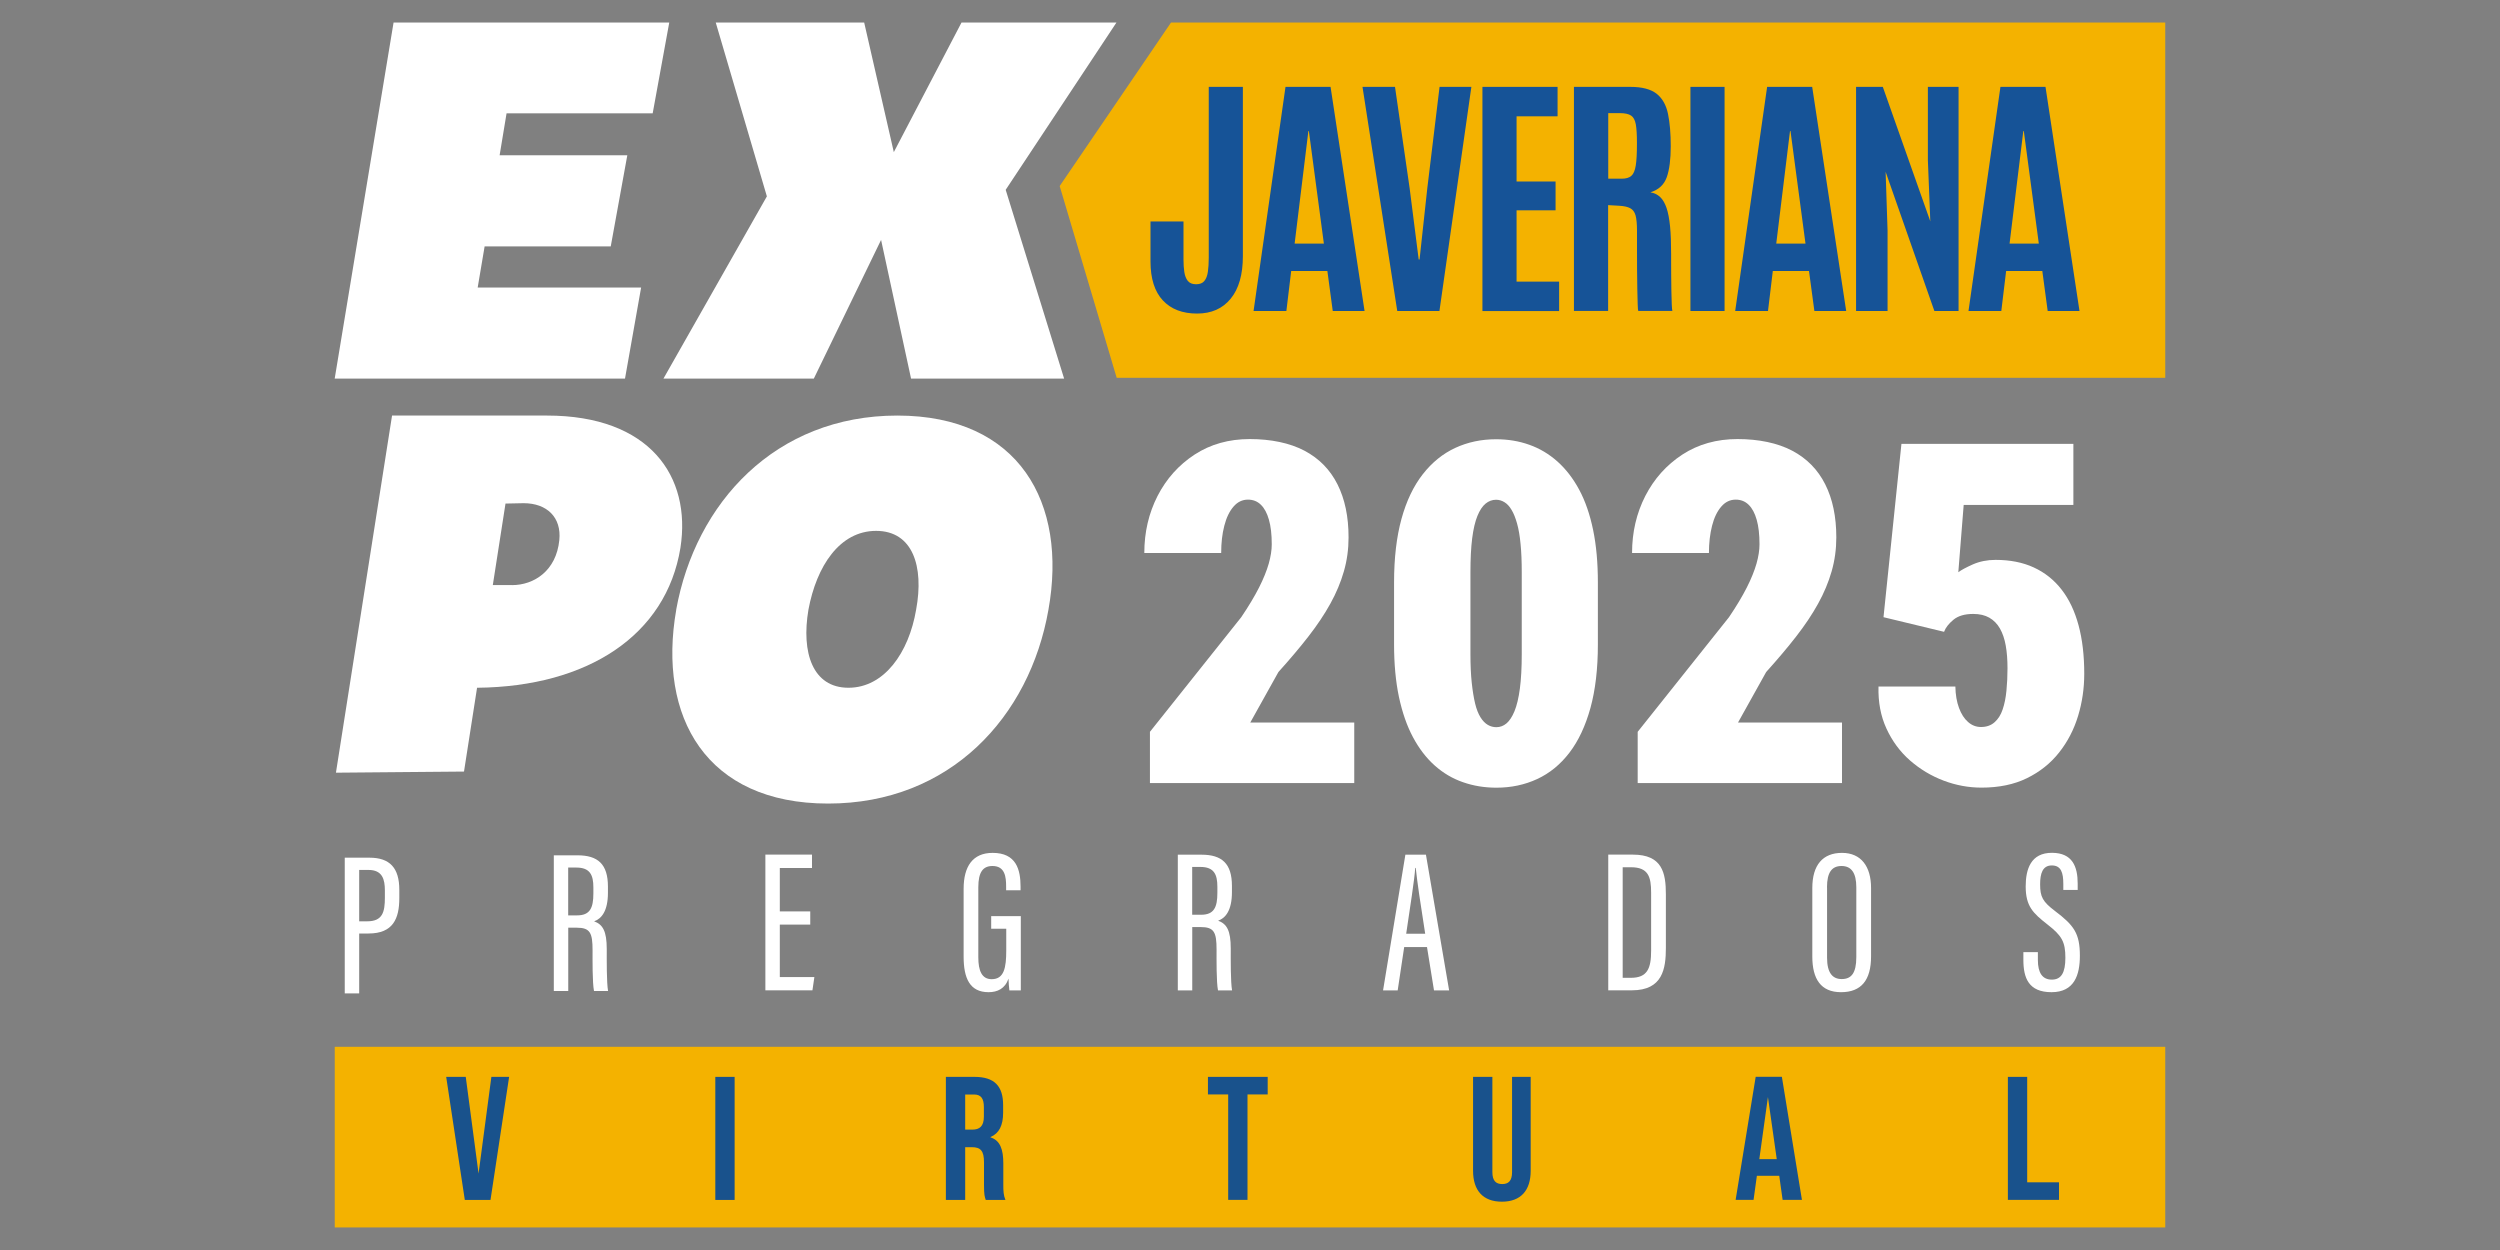 <?xml version="1.0" encoding="UTF-8"?>
<svg id="Capa_1" data-name="Capa 1" xmlns="http://www.w3.org/2000/svg" viewBox="0 0 400 200">
  <rect x="0" y="0" width="400" height="200" fill="#808080" stroke="none"/>
  <defs>
    <style>
      .cls-1 {
        fill: #19528c;
      }

      .cls-2 {
        fill: #fff;
      }

      .cls-3 {
        fill: #f4b200;
      }

      .cls-4 {
        fill: #165397;
      }
    </style>
  </defs>
  <g>
    <polygon class="cls-3" points="346.44 60.45 178.67 60.45 169.55 29.77 187.36 3.61 346.44 3.61 346.44 60.45"/>
    <g>
      <path class="cls-2" d="M62.97,3.61h44.11l-2.65,14.52h-23.38l-1.11,6.71h20.43l-2.65,14.58h-20.18l-1.11,6.58h26.15l-2.58,14.58h-46.45L62.97,3.61Z"/>
      <path class="cls-2" d="M140.98,38.37l-10.77,22.21h-24.06l16.55-29.16-8.18-27.81h23.75l4.74,20.73,10.83-20.73h24.79l-17.72,26.76,9.35,30.21h-24.49l-4.8-22.21Z"/>
    </g>
    <g>
      <path class="cls-2" d="M62.73,66.49h24.79c16.43,0,23.13,9.72,21.35,21.16-2.28,14.03-14.89,22.21-32.48,22.39h-.06l-2.09,13.41-20.49.18,8.98-57.15ZM81.92,93.62c3.51,0,7.08-2.28,7.57-7.2.37-3.63-1.97-5.91-5.72-5.91-.92,0-1.91.06-2.89.06l-2.03,13.04h3.08Z"/>
      <path class="cls-2" d="M108.19,97.56c3.08-17.1,15.87-31.07,35.38-31.07s27.25,13.97,24.18,31.07c-3.01,17.16-15.75,31.01-35.25,31.01s-27.32-13.84-24.3-31.01ZM135.75,110.04c5.72,0,9.66-5.6,10.83-12.49,1.29-6.95-.55-12.61-6.4-12.61s-9.54,5.66-10.83,12.61c-1.17,6.89.68,12.49,6.4,12.49Z"/>
    </g>
    <g>
      <path class="cls-4" d="M191.54,50.17c-2.35,0-4.18-.7-5.49-2.11-1.31-1.41-1.97-3.48-1.97-6.23v-6.4h5.28v6.13c0,.71.04,1.36.13,1.96.09.6.28,1.07.56,1.43.29.35.73.53,1.32.53s1.04-.17,1.32-.52c.29-.35.48-.84.57-1.47.09-.63.14-1.38.14-2.25V13.9h5.46v27.08c0,2.95-.65,5.22-1.95,6.81-1.3,1.59-3.09,2.38-5.39,2.38Z"/>
      <path class="cls-4" d="M200.57,49.76l5.11-35.86h7.21l5.44,35.86h-5.09l-.86-6.4h-5.79l-.77,6.4h-5.26ZM207.13,38.98h4.69l-2.4-18.01h-.08l-2.2,18.01Z"/>
      <path class="cls-4" d="M223.56,49.76l-5.56-35.86h5.2l2.34,16.2,1.45,11.41h.14l1.24-11.41,1.96-16.2h5.09l-5.11,35.86h-6.74Z"/>
      <path class="cls-4" d="M237.19,49.76V13.9h12.02v4.71h-6.56v10.43h6.24v4.61h-6.24v11.41h6.81v4.71h-12.27Z"/>
      <path class="cls-4" d="M251.83,49.76V13.9h9.03c1.87,0,3.27.37,4.2,1.1.92.73,1.53,1.81,1.82,3.22.29,1.41.44,3.14.44,5.18s-.21,3.76-.64,4.96c-.43,1.2-1.3,2.01-2.62,2.41.62.11,1.15.36,1.57.76.42.4.76.99,1.02,1.75.26.77.44,1.75.56,2.95.12,1.2.17,2.67.17,4.41v1.14c0,.63,0,1.36.01,2.21,0,.85.02,1.69.03,2.54.01.84.03,1.56.06,2.16.03.6.06.95.1,1.06h-5.46c-.04-.07-.07-.42-.09-1.05-.02-.63-.04-1.44-.06-2.41-.02-.98-.03-2.03-.04-3.16,0-1.13-.01-2.24-.01-3.33v-2.9c0-1.07-.08-1.88-.23-2.44-.16-.55-.44-.93-.86-1.15-.41-.22-1.01-.35-1.78-.39l-1.75-.1v16.93h-5.46ZM257.31,28.59h2.18c.67,0,1.17-.15,1.52-.45.35-.3.58-.85.71-1.65.13-.8.19-1.96.19-3.46v-.22c0-1.26-.06-2.23-.18-2.91-.12-.68-.38-1.15-.76-1.41-.39-.26-.99-.39-1.8-.39h-1.85v10.49Z"/>
      <path class="cls-4" d="M270.47,49.76V13.9h5.46v35.86h-5.46Z"/>
      <path class="cls-4" d="M277.63,49.76l5.11-35.86h7.21l5.44,35.86h-5.09l-.86-6.4h-5.79l-.77,6.4h-5.26ZM284.19,38.98h4.69l-2.4-18.01h-.08l-2.2,18.01Z"/>
      <path class="cls-4" d="M296.97,49.76V13.9h4.28l7.6,21.52-.39-9.78v-11.74h4.91v35.86h-3.87l-7.8-22.27.31,9.41v12.86h-5.03Z"/>
      <path class="cls-4" d="M314.96,49.76l5.11-35.86h7.21l5.44,35.86h-5.09l-.86-6.4h-5.79l-.77,6.4h-5.26ZM321.52,38.98h4.69l-2.4-18.01h-.08l-2.2,18.01Z"/>
    </g>
    <g>
      <path class="cls-2" d="M216.68,115.6v9.69h-32.69v-8.2l14.61-18.34c1.19-1.76,2.14-3.35,2.85-4.75.71-1.4,1.22-2.68,1.55-3.82.32-1.14.48-2.17.48-3.09,0-1.57-.15-2.88-.45-3.93-.3-1.06-.73-1.86-1.29-2.4-.56-.55-1.25-.82-2.07-.82-.89,0-1.67.37-2.31,1.12-.65.75-1.14,1.76-1.47,3.06-.34,1.29-.5,2.75-.5,4.36h-12.3c0-3.33.71-6.37,2.12-9.13,1.42-2.76,3.39-4.96,5.93-6.62,2.53-1.65,5.48-2.48,8.83-2.48s6.39.62,8.74,1.86c2.35,1.24,4.11,3.04,5.29,5.39,1.18,2.35,1.77,5.17,1.77,8.48,0,1.89-.25,3.7-.75,5.44-.5,1.74-1.22,3.46-2.16,5.16-.94,1.7-2.11,3.45-3.5,5.24-1.39,1.79-3,3.69-4.81,5.7l-4.51,8.09h16.62Z"/>
      <path class="cls-2" d="M255.66,93.2v9.91c0,3.9-.4,7.29-1.19,10.17-.8,2.88-1.92,5.27-3.37,7.16-1.45,1.89-3.17,3.29-5.16,4.21-1.99.92-4.16,1.38-6.52,1.38-1.89,0-3.67-.29-5.35-.88-1.68-.58-3.19-1.48-4.53-2.68-1.34-1.2-2.5-2.71-3.47-4.53-.97-1.81-1.71-3.96-2.24-6.43-.52-2.47-.78-5.27-.78-8.4v-9.91c0-3.93.4-7.32,1.19-10.19.79-2.87,1.93-5.25,3.41-7.14,1.48-1.89,3.21-3.29,5.2-4.21,1.99-.92,4.16-1.38,6.52-1.38,1.89,0,3.66.29,5.31.88,1.65.58,3.16,1.48,4.51,2.68,1.35,1.21,2.52,2.72,3.49,4.53.97,1.81,1.71,3.96,2.22,6.43.51,2.47.76,5.27.76,8.4ZM243.48,104.64v-13.05c0-1.74-.06-3.25-.19-4.55-.12-1.29-.31-2.39-.56-3.28s-.54-1.62-.88-2.18c-.33-.56-.71-.97-1.14-1.23-.42-.26-.87-.39-1.34-.39-.62,0-1.18.21-1.68.62-.5.41-.93,1.06-1.3,1.96s-.65,2.09-.84,3.58-.28,3.32-.28,5.48v13.05c0,1.76.07,3.3.21,4.6.14,1.3.32,2.41.54,3.32.22.91.51,1.64.86,2.2.35.56.74.96,1.17,1.21.43.25.89.37,1.36.37.6,0,1.14-.2,1.62-.6.48-.4.91-1.05,1.29-1.96.37-.91.66-2.11.86-3.62.2-1.5.3-3.35.3-5.53Z"/>
      <path class="cls-2" d="M294.72,115.6v9.69h-32.69v-8.2l14.61-18.34c1.19-1.76,2.14-3.35,2.85-4.75.71-1.4,1.22-2.68,1.55-3.82.32-1.14.48-2.17.48-3.09,0-1.57-.15-2.88-.45-3.93-.3-1.06-.73-1.86-1.29-2.4-.56-.55-1.25-.82-2.07-.82-.89,0-1.67.37-2.31,1.12-.65.75-1.14,1.76-1.47,3.06-.33,1.29-.5,2.75-.5,4.36h-12.3c0-3.33.71-6.37,2.12-9.13,1.42-2.76,3.39-4.96,5.93-6.62,2.53-1.65,5.48-2.48,8.83-2.48s6.39.62,8.74,1.86c2.35,1.24,4.11,3.04,5.29,5.39,1.18,2.35,1.77,5.17,1.77,8.48,0,1.89-.25,3.7-.75,5.44-.5,1.74-1.22,3.46-2.16,5.16-.94,1.7-2.11,3.45-3.5,5.24-1.39,1.79-3,3.69-4.81,5.7l-4.51,8.09h16.62Z"/>
      <path class="cls-2" d="M311.09,101.1l-9.73-2.35,2.87-27.73h27.51v9.77h-17.55l-.86,10.77c.45-.35,1.22-.76,2.31-1.25,1.09-.48,2.31-.73,3.65-.73,2.31,0,4.35.4,6.11,1.21,1.76.81,3.25,1.99,4.45,3.54,1.21,1.55,2.11,3.46,2.72,5.72.61,2.26.91,4.85.91,7.75,0,2.34-.33,4.59-.99,6.76-.66,2.17-1.67,4.12-3.04,5.85-1.37,1.73-3.08,3.09-5.14,4.1-2.06,1.01-4.49,1.51-7.27,1.51-2.06,0-4.08-.37-6.06-1.12-1.98-.75-3.76-1.82-5.37-3.22-1.6-1.4-2.86-3.11-3.78-5.11-.92-2-1.34-4.24-1.27-6.73h12.3c.02,1.32.22,2.46.58,3.43.36.97.84,1.72,1.45,2.25.61.54,1.3.8,2.07.8.87,0,1.59-.25,2.16-.75.57-.5,1.01-1.18,1.3-2.05.3-.87.5-1.87.61-3,.11-1.13.17-2.33.17-3.6,0-1.34-.09-2.55-.28-3.62s-.5-1.98-.93-2.74c-.44-.76-1-1.33-1.7-1.73-.7-.4-1.55-.6-2.57-.6-1.37,0-2.42.31-3.17.93-.75.62-1.24,1.25-1.49,1.9Z"/>
    </g>
    <g>
      <path class="cls-2" d="M55.16,137.23h3.97c3.23,0,4.76,1.63,4.76,5.14v1.32c0,3.26-.98,5.67-4.92,5.67h-1.5v9.58h-2.31v-21.71ZM57.47,147.41h1.29c2.46,0,2.82-1.51,2.82-3.77v-1.16c0-1.76-.38-3.29-2.62-3.29h-1.49v8.23Z"/>
      <path class="cls-2" d="M90.92,148.42v10.14h-2.31v-21.71h3.79c3.26,0,4.87,1.41,4.87,5v.99c0,2.95-1.04,4.16-2.21,4.57,1.38.51,2.02,1.55,2.02,4.45,0,1.86-.03,5.33.21,6.7h-2.25c-.27-1.35-.23-5-.23-6.52,0-2.81-.4-3.61-2.55-3.61h-1.34ZM90.92,146.46h1.42c2.06,0,2.6-1.19,2.6-3.51v-.97c0-1.98-.54-3.17-2.72-3.17h-1.31v7.65Z"/>
      <path class="cls-2" d="M326.06,152.34v1.26c0,2.04.71,3.14,2.23,3.14s2.17-1.12,2.17-3.5c0-2.54-.56-3.53-2.85-5.31-2.32-1.82-3.5-2.91-3.5-6.11,0-2.75.82-5.39,4.23-5.37,3.23.02,4.09,2.17,4.09,4.93v1.01h-2.3v-.95c0-1.8-.35-2.97-1.84-2.97s-1.87,1.31-1.87,3.01c0,2.02.4,2.78,2.39,4.29,3.01,2.28,3.97,3.55,3.97,7.15,0,3.05-.87,5.83-4.54,5.83s-4.5-2.29-4.5-5.16v-1.25h2.31Z"/>
      <path class="cls-2" d="M299.37,142.08v10.94c0,3.81-1.57,5.73-4.81,5.73s-4.59-2.14-4.59-5.7v-10.97c0-3.69,1.68-5.62,4.75-5.62s4.65,2.19,4.65,5.62ZM292.33,141.97v11.27c0,2.44.89,3.41,2.34,3.41,1.54,0,2.34-.94,2.34-3.52v-11.16c0-2.3-.79-3.41-2.36-3.41s-2.33,1.04-2.33,3.41Z"/>
      <path class="cls-2" d="M257.32,136.74h3.94c4.69,0,5.28,2.9,5.28,6.35v8.57c0,3.33-.51,6.79-5.43,6.79h-3.79v-21.71ZM259.63,156.45h1.31c2.63,0,3.24-1.49,3.24-4.33v-9.31c0-2.51-.45-4.05-3.22-4.05h-1.33v17.68Z"/>
      <path class="cls-2" d="M224.67,151.53l-1.04,6.93h-2.34l3.57-21.71h3.29l3.71,21.71h-2.42l-1.12-6.93h-3.66ZM228.03,149.4c-.76-4.78-1.3-8.47-1.51-10.53h-.09c-.08,1.68-.86,6.56-1.44,10.53h3.05Z"/>
      <path class="cls-2" d="M190.76,148.32v10.14h-2.31v-21.71h3.79c3.26,0,4.87,1.41,4.87,5v.99c0,2.95-1.04,4.16-2.21,4.57,1.38.51,2.02,1.55,2.02,4.45,0,1.86-.03,5.33.21,6.7h-2.25c-.27-1.35-.23-5-.23-6.52,0-2.81-.4-3.61-2.55-3.61h-1.34ZM190.76,146.36h1.42c2.06,0,2.6-1.19,2.6-3.51v-.97c0-1.98-.54-3.17-2.72-3.17h-1.31v7.65Z"/>
      <path class="cls-2" d="M163.33,158.46h-1.83c-.06-.35-.13-1.39-.14-1.88-.55,1.61-1.78,2.17-3.19,2.17-3,0-3.99-2.22-3.99-5.69v-10.86c0-3.56,1.44-5.74,4.64-5.74,3.78,0,4.47,2.67,4.47,5.43v.55h-2.31v-.61c0-1.52-.18-3.27-2.18-3.27-1.51,0-2.27.95-2.27,3.42v11.19c0,2.14.56,3.5,2.14,3.5,1.99,0,2.33-1.84,2.33-4.61v-3.46h-2.41v-2.02h4.74v11.87Z"/>
      <path class="cls-2" d="M129.64,147.94h-4.87v8.39h5.53l-.31,2.12h-7.53v-21.71h7.46v2.14h-5.15v6.94h4.87v2.12Z"/>
    </g>
  </g>
  <rect class="cls-3" x="53.56" y="167.49" width="292.88" height="28.9"/>
  <g>
    <path class="cls-1" d="M71.4,172.3h3.12l2.05,15.47,2.05-15.47h2.84l-2.98,19.69h-4.11l-2.98-19.69Z"/>
    <path class="cls-1" d="M114.45,172.3h3.09v19.69h-3.09v-19.69Z"/>
    <path class="cls-1" d="M151.34,172.3h4.58c3.21,0,4.58,1.49,4.58,4.53v1.21c0,2.02-.65,3.32-2.02,3.88v.06c1.55.48,2.05,1.94,2.05,4.16v3.46c0,.96.03,1.66.34,2.39h-3.15c-.17-.51-.28-.82-.28-2.42v-3.6c0-1.83-.53-2.42-1.94-2.42h-1.07v8.44h-3.09v-19.69ZM155.56,180.74c1.15,0,1.86-.51,1.86-2.08v-1.52c0-1.41-.48-2.02-1.58-2.02h-1.41v5.62h1.12Z"/>
    <path class="cls-1" d="M196.5,175.11h-3.23v-2.81h9.56v2.81h-3.23v16.87h-3.09v-16.87Z"/>
    <path class="cls-1" d="M235.69,187.32v-15.02h3.09v15.24c0,1.41.59,1.91,1.58,1.91s1.57-.51,1.57-1.91v-15.24h2.98v15.02c0,3.15-1.58,4.95-4.61,4.95s-4.61-1.8-4.61-4.95Z"/>
    <path class="cls-1" d="M284.67,188.13h-3.57l-.53,3.85h-2.87l3.21-19.69h4.19l3.21,19.69h-3.09l-.54-3.85ZM284.28,185.46l-1.41-9.93-1.38,9.93h2.78Z"/>
    <path class="cls-1" d="M321.26,172.3h3.09v16.87h5.09v2.81h-8.18v-19.69Z"/>
  </g>
</svg>